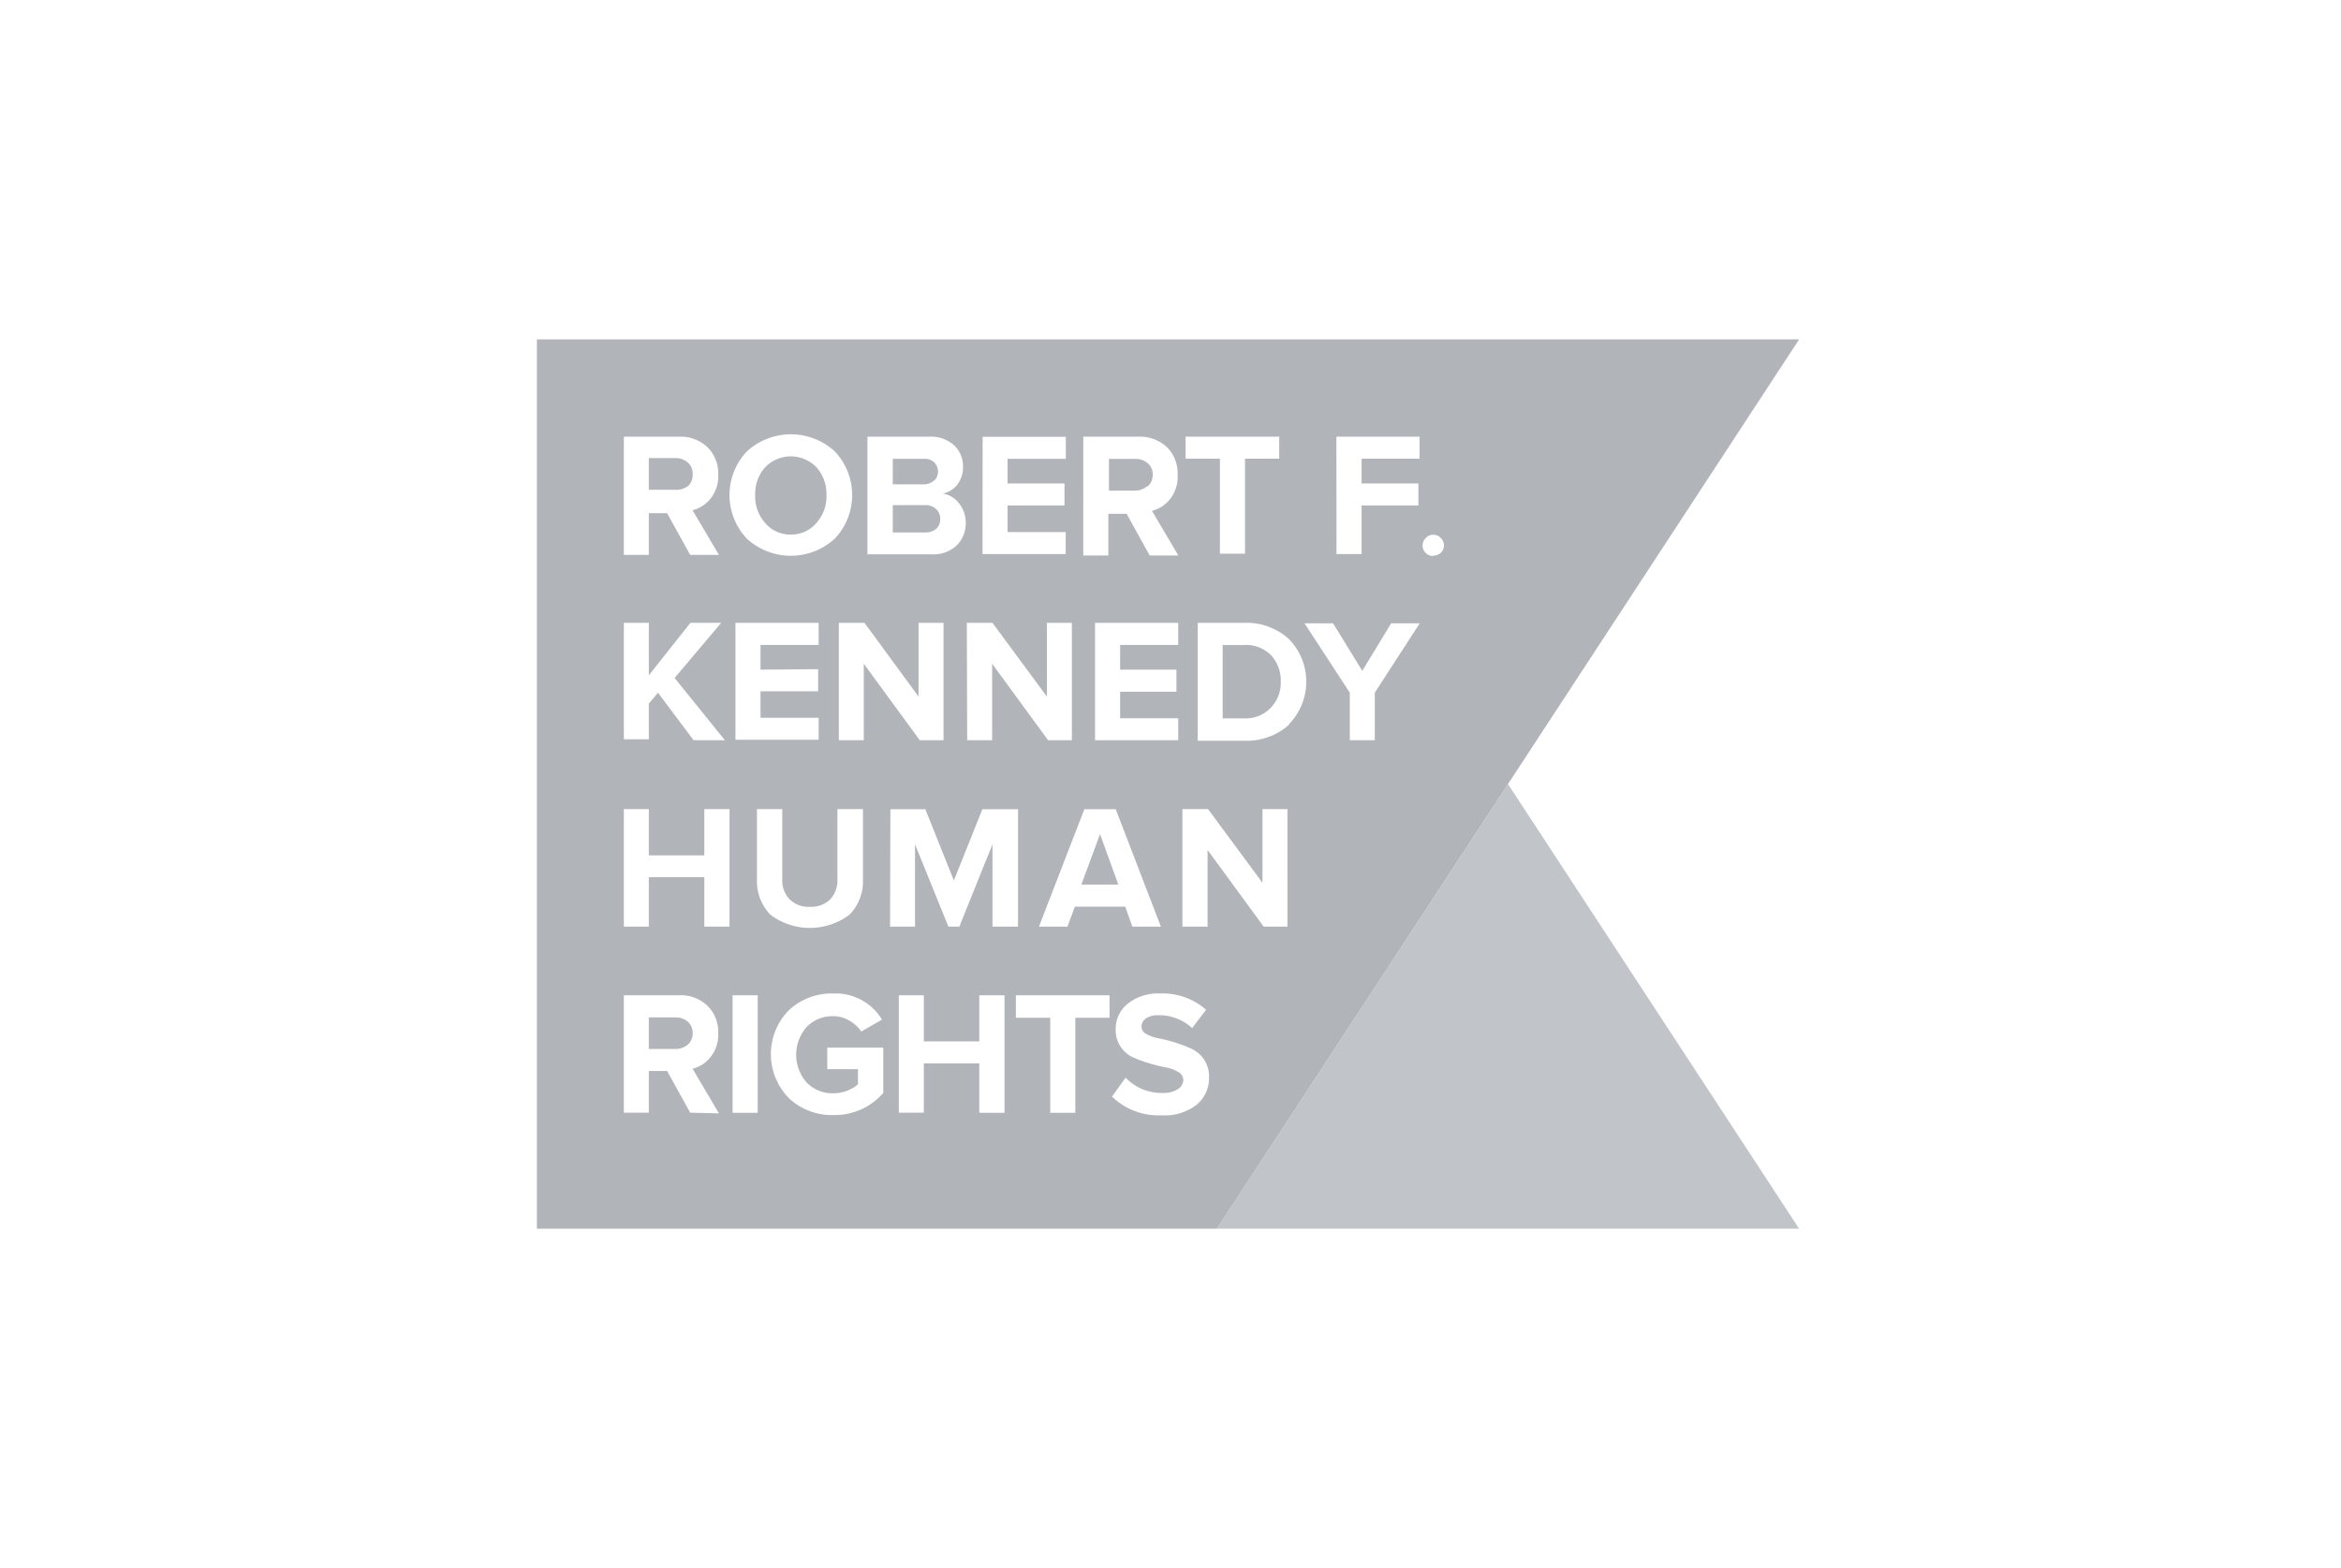 <svg xmlns="http://www.w3.org/2000/svg" viewBox="0 0 197 132"><defs><style>.a{fill:none;}.b{fill:#c1c5c9;}.c{fill:#b1b5ba;}</style></defs><rect class="a" width="197" height="132"/><polygon class="b" points="102.4 103.43 151.4 103.43 126.9 66 102.4 103.43"/><path class="c" d="M79.12,43.68a1.08,1.08,0,0,0-.34-.82,1.26,1.26,0,0,0-.94-.34H75.13v2.3h2.71a1.38,1.38,0,0,0,.94-.3A1.08,1.08,0,0,0,79.12,43.68ZM66.54,45A2.77,2.77,0,0,0,68.72,44a3.33,3.33,0,0,0,.83-2.32,3.37,3.37,0,0,0-.83-2.33,3,3,0,0,0-4.35,0,3.37,3.37,0,0,0-.82,2.33A3.32,3.32,0,0,0,64.37,44,2.75,2.75,0,0,0,66.54,45Zm12.08-4.53a1.11,1.11,0,0,0,0-1.55,1.17,1.17,0,0,0-.84-.3H75.13v2.15h2.64A1.18,1.18,0,0,0,78.62,40.42Zm17.92.5A1.23,1.23,0,0,0,97,40a1.2,1.2,0,0,0-.41-1,1.53,1.53,0,0,0-1.07-.37h-2.2v2.67h2.2A1.57,1.57,0,0,0,96.54,40.92ZM94.11,74.46l-1.54-4.25L91,74.46ZM57.88,86a1.59,1.59,0,0,0-1.07-.36H54.6V88.3h2.21a1.55,1.55,0,0,0,1.07-.37,1.23,1.23,0,0,0,.41-1A1.26,1.26,0,0,0,57.88,86Zm0-45.07a1.26,1.26,0,0,0,.41-1,1.23,1.23,0,0,0-.41-1,1.55,1.55,0,0,0-1.07-.37H54.6v2.67h2.21A1.59,1.59,0,0,0,57.88,40.92Zm46.81,13.37h-1.8v6.17h1.8a2.91,2.91,0,0,0,2.25-.89,3.06,3.06,0,0,0,.84-2.19,3.14,3.14,0,0,0-.81-2.23A3,3,0,0,0,104.69,54.29ZM45.18,28.57v74.86H102.4l49-74.86Zm67.28,8.19h7v1.85h-4.88V40.7h4.78v1.85h-4.78v4.09h-2.11Zm-12.69,0h7.88v1.85h-2.88v8h-2.11v-8H99.77Zm-8.61,0h4.62a3.32,3.32,0,0,1,2.43.89A3.12,3.12,0,0,1,99.1,40a3,3,0,0,1-.63,2,2.79,2.79,0,0,1-1.53,1l2.22,3.76H96.75l-1.94-3.51H93.27v3.51H91.16ZM99,56.37v1.86H94.26v2.23h4.89v1.85h-7V52.43h7v1.86H94.26v2.08ZM97.69,78h-2.4l-.6-1.68H90.45L89.83,78h-2.4l3.82-9.88h2.64Zm-15-41.23h7v1.85H84.79V40.7h4.79v1.85H84.79v2.24h4.89v1.85h-7ZM81.36,52.43h2.16l4.58,6.21V52.43h2.1v9.88h-2l-4.71-6.44v6.44h-2.1ZM73,36.76h5.2a2.91,2.91,0,0,1,2.1.73,2.45,2.45,0,0,1,.74,1.79,2.35,2.35,0,0,1-.48,1.51,2.07,2.07,0,0,1-1.22.76,2.06,2.06,0,0,1,1.35.81A2.56,2.56,0,0,1,81.27,44a2.62,2.62,0,0,1-.76,1.91,2.87,2.87,0,0,1-2.12.75H73ZM77.3,58.64V52.43h2.1v9.88h-2l-4.71-6.44v6.44h-2.1V52.43h2.16ZM62.85,38a5.47,5.47,0,0,1,7.4,0,5.34,5.34,0,0,1,0,7.34,5.47,5.47,0,0,1-7.4,0,5.34,5.34,0,0,1,0-7.34Zm6,18.33v1.86H64v2.23h4.89v1.85h-7V52.43h7v1.86H64v2.08ZM52.5,36.76h4.62a3.28,3.28,0,0,1,2.42.89,3.09,3.09,0,0,1,.9,2.3,3,3,0,0,1-.63,2,2.79,2.79,0,0,1-1.53,1l2.22,3.76H58.08l-1.94-3.51H54.6v3.51H52.5Zm0,15.67h2.1v4.42l3.5-4.42h2.59l-3.92,4.64L61,62.31H58.37l-3-4-.77.92v3H52.5Zm5.58,41.23-1.94-3.51H54.6v3.51H52.5V83.78h4.62a3.24,3.24,0,0,1,2.42.89,3.08,3.08,0,0,1,.9,2.29,3,3,0,0,1-.63,2,2.75,2.75,0,0,1-1.53,1l2.22,3.76ZM61.39,78H59.27V73.84H54.6V78H52.5V68.11h2.1V72h4.67V68.11h2.12Zm2.37,15.67H61.65V83.78h2.11ZM63.7,74.05V68.11h2.13V74a2.33,2.33,0,0,0,.61,1.7,2.27,2.27,0,0,0,1.72.63,2.25,2.25,0,0,0,1.71-.63,2.37,2.37,0,0,0,.6-1.7V68.11h2.15V74a4,4,0,0,1-1.14,3,5.54,5.54,0,0,1-6.65,0A4.06,4.06,0,0,1,63.7,74.05ZM74.33,92a5.4,5.4,0,0,1-4.2,1.86,5.25,5.25,0,0,1-3.74-1.42,5.28,5.28,0,0,1,0-7.41,5.28,5.28,0,0,1,3.74-1.4,4.54,4.54,0,0,1,4.09,2.2l-1.75,1a2.86,2.86,0,0,0-1-.92,2.58,2.58,0,0,0-1.37-.37,3,3,0,0,0-2.23.92,3.54,3.54,0,0,0,0,4.65,3,3,0,0,0,2.23.92,3.31,3.31,0,0,0,1.2-.22,2.75,2.75,0,0,0,.9-.54V90H69.62V88.19h4.71Zm.6-23.88h2.94l2.4,6,2.4-6h3V78H83.52V71.07L80.73,78h-.92L77,71.07V78h-2.1Zm9.6,25.55H82.41V89.51H77.74v4.15h-2.1V83.78h2.1v3.88h4.67V83.78h2.12Zm8.84-8H90.49v8H88.38v-8H85.49V83.78h7.88ZM100.69,93a4.32,4.32,0,0,1-2.94.88,5.59,5.59,0,0,1-4.17-1.57l1.14-1.6A4.16,4.16,0,0,0,97.86,92a2.17,2.17,0,0,0,1.26-.32.94.94,0,0,0,.46-.78.78.78,0,0,0-.43-.66,3,3,0,0,0-1.05-.39,13,13,0,0,1-1.37-.34,11.52,11.52,0,0,1-1.37-.5,2.5,2.5,0,0,1-1.47-2.37,2.69,2.69,0,0,1,1-2.14,4.06,4.06,0,0,1,2.72-.87A5.48,5.48,0,0,1,101.49,85l-1.17,1.54a4.09,4.09,0,0,0-2.88-1.08,1.78,1.78,0,0,0-1,.26.85.85,0,0,0-.38.73.71.71,0,0,0,.43.6,3.4,3.4,0,0,0,1.05.36,13,13,0,0,1,1.36.35,11.34,11.34,0,0,1,1.36.52,2.61,2.61,0,0,1,1.06.9,2.55,2.55,0,0,1,.42,1.48A2.87,2.87,0,0,1,100.69,93Zm7.65-15h-2l-4.72-6.45V78H99.5V68.11h2.16l4.58,6.2v-6.2h2.1Zm.14-17a5.34,5.34,0,0,1-3.79,1.35h-3.9V52.43h3.9a5.3,5.3,0,0,1,3.78,1.37,5.13,5.13,0,0,1,0,7.16Zm7.21-2.69v4h-2.1v-4l-3.81-5.84h2.4l2.46,4,2.43-4h2.4Zm4.93-11.51a.88.88,0,0,1-.63-1.52.86.86,0,0,1,1.25,0,.87.87,0,0,1,0,1.26A.85.85,0,0,1,120.62,46.76Z"/></svg>